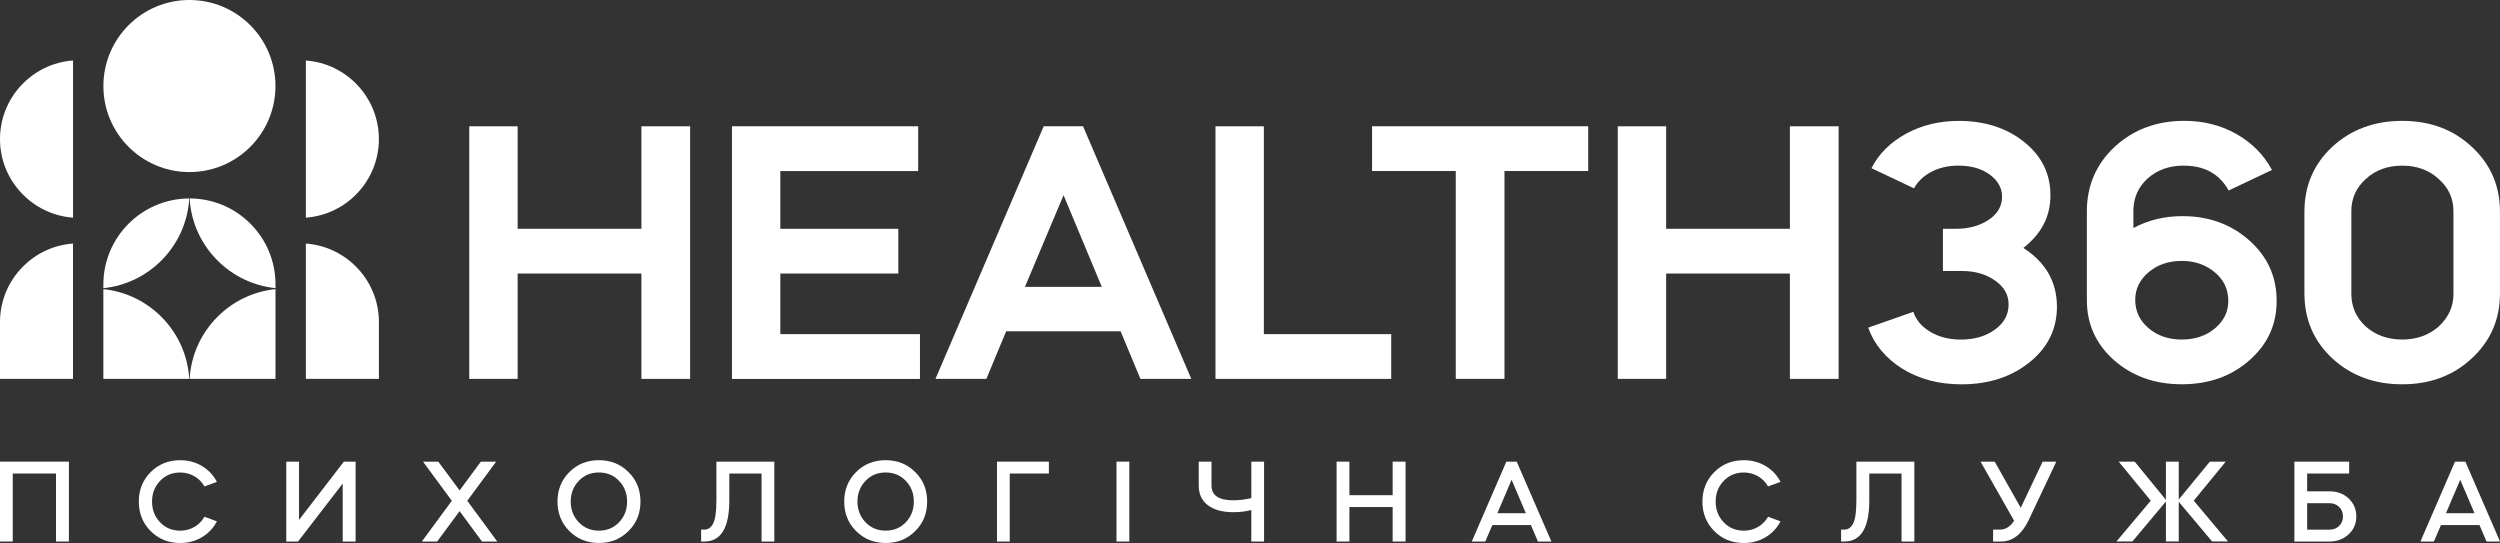 <?xml version="1.0" encoding="UTF-8"?>
<svg id="_Слой_1" data-name="Слой 1" xmlns="http://www.w3.org/2000/svg" viewBox="0 0 907.19 197.03">
  <rect x="0" y="0" width="907.19" height="197.03" fill="#333333" stroke="none"/>
  <defs>
    <style>
      .cls-1 {
        fill: #fff;
        stroke-width: 0px;
      }
    </style>
  </defs>
  <g>
    <path class="cls-1" d="M0,167.52v28.98h4.63v-24.67h15.69v24.67h4.68v-28.98H0Z"/>
    <path class="cls-1" d="M70.53,191.22c-1.55.89-3.26,1.35-5.14,1.35-2.92,0-5.35-1.01-7.28-3.02-1.96-2.05-2.94-4.56-2.94-7.54s.97-5.48,2.94-7.53c1.93-2.02,4.36-3.02,7.28-3.02,1.88,0,3.59.46,5.14,1.35,1.54.89,2.77,2.14,3.67,3.71l4.51-1.66c-1.26-2.43-3.08-4.34-5.43-5.76-2.36-1.4-4.99-2.1-7.89-2.1-4.27,0-7.84,1.44-10.71,4.31-2.87,2.87-4.31,6.44-4.31,10.71s1.44,7.84,4.31,10.71c2.87,2.87,6.44,4.31,10.71,4.31,2.9,0,5.54-.7,7.89-2.1,2.36-1.42,4.17-3.33,5.43-5.76l-4.51-1.66c-.91,1.57-2.14,2.8-3.67,3.71Z"/>
    <path class="cls-1" d="M124.78,167.52l-16.27,21.15v-21.15h-4.63v28.98h4.27l16.21-21.03v21.03h4.68v-28.98h-4.27Z"/>
    <path class="cls-1" d="M169.56,181.72l10.47-14.2h-5.54l-7.71,10.44-7.74-10.44h-5.54l10.46,14.2-10.88,14.78h5.55l8.15-11.02,8.12,11.02h5.54l-10.88-14.78Z"/>
    <path class="cls-1" d="M228.05,171.3c-2.87-2.87-6.44-4.31-10.71-4.31s-7.86,1.44-10.73,4.31c-2.87,2.87-4.31,6.44-4.31,10.71s1.44,7.84,4.31,10.71c2.87,2.87,6.44,4.31,10.73,4.31s7.84-1.44,10.71-4.31c2.9-2.84,4.36-6.41,4.36-10.71s-1.45-7.88-4.36-10.71ZM224.62,189.54c-1.93,2.02-4.36,3.02-7.28,3.02s-5.37-1.01-7.3-3.02c-1.95-2.05-2.94-4.56-2.94-7.54s.99-5.48,2.94-7.53c1.93-2.02,4.37-3.02,7.3-3.02s5.35,1.01,7.28,3.02c1.96,2.05,2.94,4.56,2.94,7.53s-.97,5.48-2.94,7.54Z"/>
    <path class="cls-1" d="M259.97,167.52v14.08c0,4.03-.39,6.8-1.16,8.32-.75,1.5-1.83,2.27-3.23,2.27h-1.16v4.31h1.16c6.05,0,9.07-4.97,9.07-14.9v-9.77h11.7v24.67h4.63v-28.98h-21.02Z"/>
    <path class="cls-1" d="M332.1,171.3c-2.87-2.87-6.44-4.31-10.71-4.31s-7.86,1.44-10.73,4.31c-2.87,2.87-4.31,6.44-4.31,10.71s1.44,7.84,4.31,10.71c2.87,2.87,6.44,4.31,10.73,4.31s7.84-1.44,10.71-4.31c2.9-2.84,4.34-6.41,4.34-10.71s-1.44-7.88-4.34-10.71ZM328.67,189.54c-1.93,2.02-4.36,3.02-7.28,3.02s-5.37-1.01-7.3-3.02c-1.95-2.05-2.94-4.56-2.94-7.54s.99-5.48,2.94-7.53c1.93-2.02,4.36-3.02,7.3-3.02s5.35,1.01,7.28,3.02c1.96,2.05,2.94,4.56,2.94,7.53s-.97,5.48-2.94,7.54Z"/>
    <path class="cls-1" d="M361.78,167.52v28.98h4.63v-24.67h14.2v-4.31h-18.83Z"/>
    <path class="cls-1" d="M405.15,167.52v28.98h4.65v-28.98h-4.65Z"/>
    <path class="cls-1" d="M454.08,167.52v13.24c-2.31.53-4.49.79-6.6.79-5.23,0-7.86-1.79-7.86-5.38v-8.65h-4.63v8.65c0,3.09,1.09,5.48,3.31,7.16,2.2,1.69,5.3,2.53,9.26,2.53,2.41,0,4.56-.26,6.51-.79v11.43h4.63v-28.98h-4.63Z"/>
    <path class="cls-1" d="M505.36,167.52v12.17h-15.69v-12.17h-4.65v28.98h4.65v-12.51h15.69v12.51h4.68v-28.98h-4.68Z"/>
    <path class="cls-1" d="M550.38,167.52h-3.76l-12.54,28.98h4.89l2.56-5.96h13.99l2.56,5.96h4.89l-12.59-28.98ZM543.36,186.23l5.16-12.13,5.18,12.13h-10.34Z"/>
    <path class="cls-1" d="M637.93,191.22c-1.55.89-3.26,1.35-5.14,1.35-2.92,0-5.35-1.01-7.28-3.02-1.96-2.05-2.94-4.56-2.94-7.54s.97-5.48,2.94-7.53c1.93-2.02,4.36-3.02,7.28-3.02,1.88,0,3.59.46,5.14,1.35,1.54.89,2.77,2.14,3.67,3.71l4.51-1.66c-1.26-2.43-3.08-4.34-5.43-5.76-2.36-1.4-4.99-2.1-7.89-2.1-4.27,0-7.84,1.44-10.71,4.31-2.87,2.87-4.31,6.44-4.31,10.71s1.44,7.84,4.31,10.71c2.87,2.87,6.44,4.31,10.71,4.31,2.9,0,5.54-.7,7.89-2.1,2.36-1.42,4.17-3.33,5.43-5.76l-4.51-1.66c-.91,1.57-2.14,2.8-3.67,3.71Z"/>
    <path class="cls-1" d="M673.64,167.52v14.08c0,4.03-.39,6.8-1.16,8.32-.73,1.5-1.81,2.27-3.23,2.27h-1.16v4.31h1.16c6.05,0,9.07-4.97,9.07-14.9v-9.77h11.7v24.67h4.65v-28.98h-21.03Z"/>
    <path class="cls-1" d="M741.23,167.52l-7.95,16.76-9.45-16.76h-5.13l12.17,21.44c-1.4,2.15-3.11,3.23-5.09,3.23h-2.53v4.31h2.87c4.15,0,7.47-2.51,9.93-7.54l10.13-21.44h-4.96Z"/>
    <path class="cls-1" d="M796.06,181.68l11.6-14.16h-5.76l-11.29,13.74v-13.74h-4.65v13.87l-11.33-13.87h-5.81l11.64,14.16-12.46,14.81h5.79l12.17-14.52v14.52h4.65v-14.4l12.11,14.4h5.76l-12.42-14.81Z"/>
    <path class="cls-1" d="M852.28,180.9c-1.83-1.74-4.13-2.61-6.92-2.61h-8.15v-6.46h15.24v-4.31h-19.87v28.98h12.78c2.73,0,5.04-.87,6.92-2.61,1.85-1.74,2.77-3.9,2.77-6.49s-.92-4.77-2.77-6.49ZM848.83,190.83c-.94.91-2.08,1.37-3.47,1.37h-8.15v-9.6h8.15c1.38,0,2.53.46,3.47,1.37.92.91,1.38,2.05,1.38,3.43s-.46,2.53-1.38,3.43Z"/>
    <path class="cls-1" d="M894.62,167.52h-3.76l-12.54,28.98h4.87l2.58-5.96h13.98l2.56,5.96h4.89l-12.58-28.98ZM887.58,186.23l5.18-12.13,5.18,12.13h-10.35Z"/>
  </g>
  <g>
    <g>
      <path class="cls-1" d="M68.67,72.02c-.51,8.79-4.29,16.69-10.13,22.53-5.5,5.51-12.84,9.18-21.03,10.02v-1.34c0-17.19,13.97-31.17,31.16-31.21Z"/>
      <path class="cls-1" d="M68.67,137.48h-31.16v-32.56c16.86,1.74,30.16,15.5,31.16,32.56Z"/>
      <path class="cls-1" d="M99.97,103.22v1.34c-8.18-.84-15.52-4.51-21.03-10.02-5.85-5.84-9.62-13.74-10.13-22.53,8.33.02,16.15,3.27,22.03,9.14,5.88,5.88,9.13,13.73,9.13,22.07Z"/>
      <path class="cls-1" d="M78.94,114.94c5.51-5.51,12.85-9.18,21.03-10.02v32.56h-31.16c.51-8.78,4.29-16.69,10.13-22.54Z"/>
      <circle class="cls-1" cx="68.74" cy="31.22" r="31.22"/>
      <path class="cls-1" d="M137.5,137.48v-20.57c0-7.63-2.98-14.81-8.38-20.22-4.93-4.91-11.3-7.81-18.13-8.31v49.1h26.51Z"/>
      <path class="cls-1" d="M110.99,21.95v57.03c14.79-1.07,26.5-13.45,26.5-28.51s-11.71-27.44-26.5-28.51Z"/>
      <path class="cls-1" d="M0,137.48h26.49v-49.1c-6.83.49-13.2,3.4-18.11,8.31C2.98,102.08,0,109.26,0,116.91v20.57Z"/>
      <path class="cls-1" d="M0,50.46C0,65.52,11.71,77.9,26.5,78.98V21.95C11.71,23.02,0,35.4,0,50.46Z"/>
    </g>
    <g>
      <path class="cls-1" d="M187.84,137.48h-17.55V45.83h17.55v37.19h44.91v-37.19h17.68v91.66h-17.68v-38.23h-44.91v38.23Z"/>
      <path class="cls-1" d="M265.62,45.83h67.56v16.24h-50.02v20.95h42.82v16.24h-42.82v22h50.67v16.24h-68.22V45.83Z"/>
      <path class="cls-1" d="M357.92,137.48h-18.46l39.28-91.66h14.27l39.28,91.66h-18.46l-7.2-17.28h-41.51l-7.2,17.28ZM399.82,104.09l-13.88-33.26-14.01,33.26h27.89Z"/>
      <path class="cls-1" d="M441.07,45.83h17.55v75.42h46.22v16.24h-63.77V45.83Z"/>
      <path class="cls-1" d="M528.27,62.06h-30.38v-16.24h78.43v16.24h-30.38v75.42h-17.68V62.06Z"/>
      <path class="cls-1" d="M604.6,137.48h-17.55V45.83h17.55v37.19h44.91v-37.19h17.68v91.66h-17.68v-38.23h-44.91v38.23Z"/>
      <path class="cls-1" d="M726.5,71.36c0-3.14-1.49-5.8-4.45-7.99-2.97-2.18-6.77-3.27-11.39-3.27-3.75,0-7.05.77-9.89,2.29-2.84,1.53-4.91,3.51-6.22,5.96l-15.45-7.33c2.7-5.24,6.89-9.4,12.57-12.5,5.67-3.1,12.05-4.65,19.12-4.65,9.51,0,17.46,2.58,23.83,7.73,6.28,5.06,9.43,11.48,9.43,19.25s-3.27,13.97-9.82,19.12c8.12,5.24,12.18,12.35,12.18,21.34,0,8.12-3.32,14.84-9.95,20.16-6.63,5.33-14.88,7.99-24.75,7.99-8.12,0-15.23-1.88-21.34-5.63-6.11-3.84-10.26-8.82-12.44-14.93l16.37-5.76c.96,2.97,3.01,5.39,6.15,7.27,3.14,1.88,6.85,2.81,11.13,2.81,4.89,0,8.99-1.2,12.31-3.6,3.32-2.4,4.98-5.43,4.98-9.1s-1.64-6.39-4.91-8.71c-3.27-2.31-7.27-3.47-11.98-3.47h-6.94v-15.32h4.71c4.71,0,8.69-1.09,11.92-3.27,3.23-2.18,4.84-4.98,4.84-8.38Z"/>
      <path class="cls-1" d="M824.44,61.67l-15.71,7.46c-3.32-6.02-8.77-9.03-16.37-9.03-5.24,0-9.6,1.57-13.09,4.71-3.4,3.14-5.11,7.03-5.11,11.65v6.29c5.32-2.88,11.26-4.32,17.81-4.32,9.6,0,17.72,2.97,24.35,8.9,6.55,5.85,9.82,13.14,9.82,21.87s-3.32,15.76-9.95,21.6c-6.55,5.76-14.71,8.64-24.48,8.64s-17.98-2.92-24.62-8.77c-6.55-5.85-9.82-13.09-9.82-21.74v-32.21c0-9.34,3.36-17.15,10.08-23.44,6.81-6.28,15.23-9.43,25.27-9.43,6.98,0,13.29,1.59,18.92,4.78,5.63,3.19,9.93,7.53,12.9,13.03ZM774.82,108.81c0,4.1,1.61,7.53,4.84,10.28,3.23,2.75,7.24,4.12,12.05,4.12s8.82-1.35,12.05-4.06c3.23-2.7,4.84-6.02,4.84-9.95,0-4.19-1.62-7.64-4.84-10.34-3.32-2.79-7.33-4.19-12.05-4.19s-8.82,1.37-12.05,4.12c-3.23,2.75-4.84,6.09-4.84,10.02Z"/>
      <path class="cls-1" d="M836.22,106.45v-29.59c0-9.43,3.36-17.28,10.08-23.57,6.81-6.28,15.27-9.43,25.4-9.43s18.55,3.14,25.27,9.43c6.81,6.29,10.21,14.14,10.21,23.57v29.59c0,9.43-3.4,17.28-10.21,23.57-6.72,6.29-15.15,9.43-25.27,9.43s-18.59-3.14-25.4-9.43c-6.72-6.29-10.08-14.14-10.08-23.57ZM853.25,76.6v30.12c0,4.63,1.75,8.56,5.24,11.78,3.58,3.14,7.99,4.71,13.22,4.71s9.64-1.57,13.22-4.71c3.58-3.32,5.37-7.24,5.37-11.78v-30.12c0-4.63-1.79-8.51-5.37-11.65-3.49-3.23-7.9-4.84-13.22-4.84s-9.73,1.62-13.22,4.84c-3.49,3.14-5.24,7.03-5.24,11.65Z"/>
    </g>
  </g>
</svg>